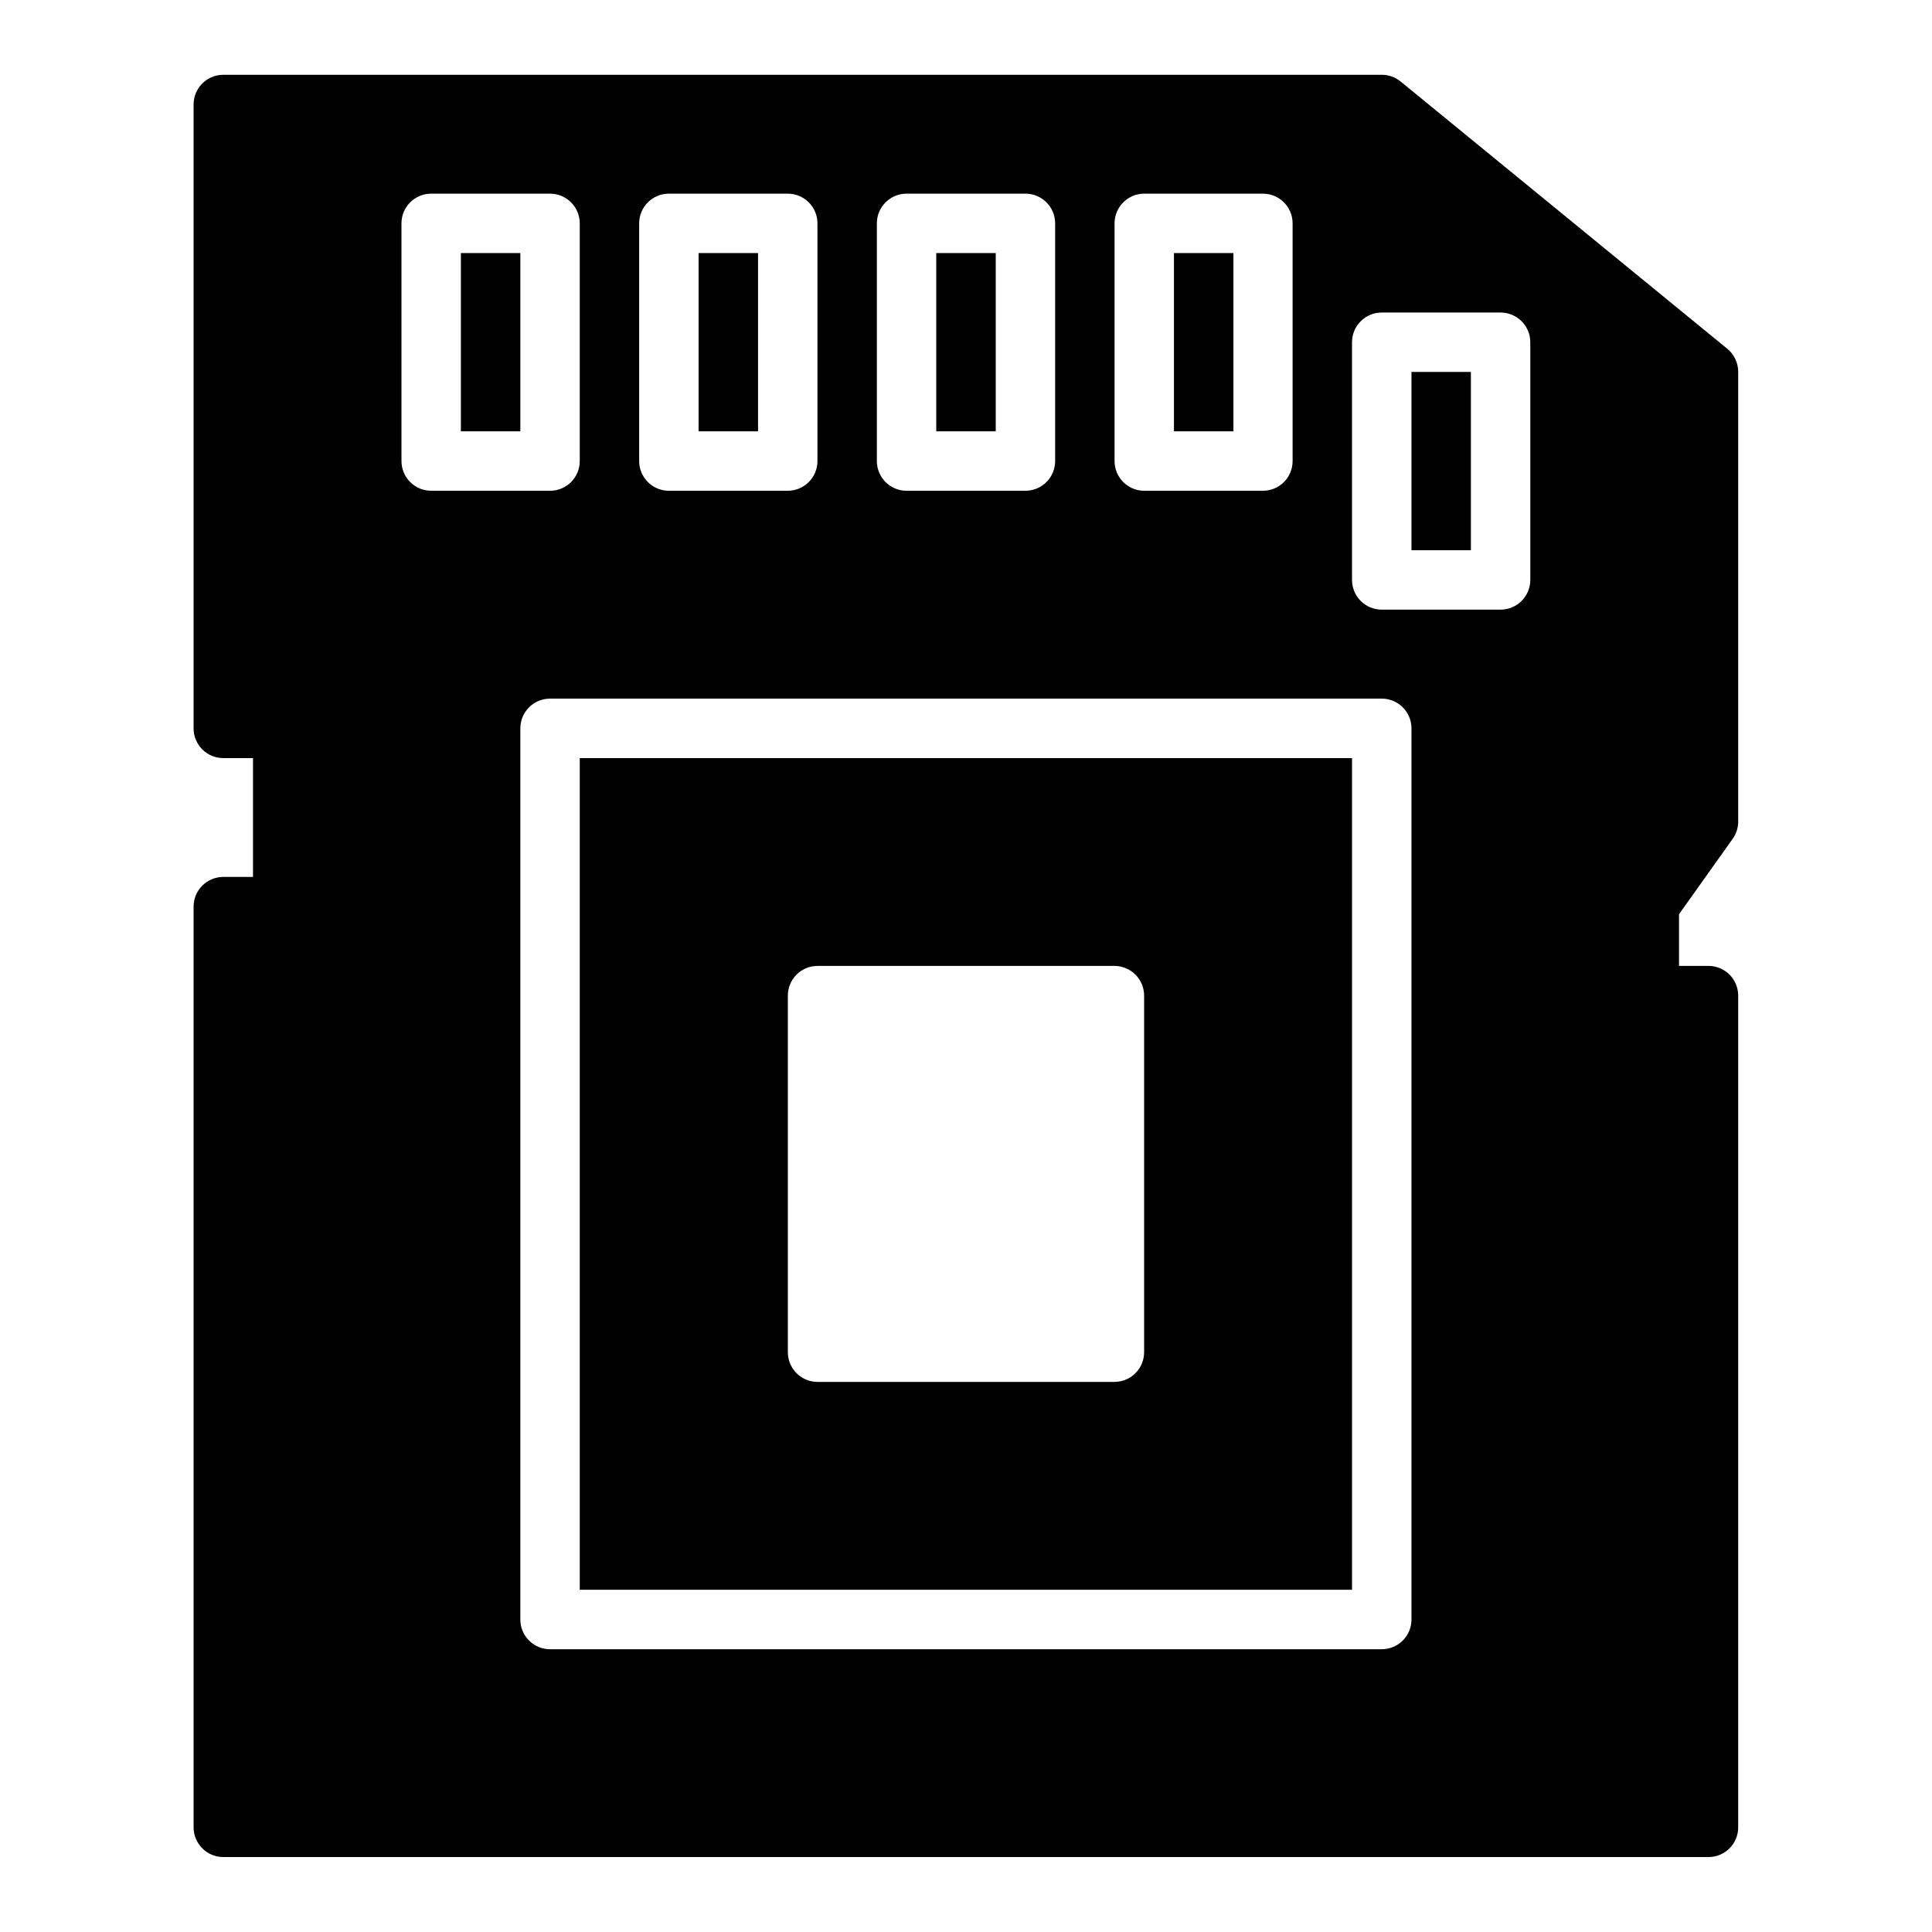 <?xml version="1.0" encoding="UTF-8"?>
<!-- Uploaded to: ICON Repo, www.iconrepo.com, Generator: ICON Repo Mixer Tools -->
<svg fill="#000000" width="800px" height="800px" version="1.1" viewBox="144 144 512 512" xmlns="http://www.w3.org/2000/svg">
 <path d="m203.21 163.82c-2.102-0.012-4.121 0.824-5.606 2.309-1.484 1.488-2.312 3.508-2.301 5.609v165.25c-0.012 2.102 0.816 4.121 2.301 5.606 1.484 1.488 3.504 2.32 5.606 2.312h7.84v31.488h-7.84c-4.348-0.016-7.887 3.492-7.906 7.84v244.06c0.02 4.348 3.559 7.859 7.906 7.844h393.59c4.32-0.02 7.824-3.519 7.84-7.844v-220.4c0.012-2.09-0.809-4.102-2.277-5.586-1.473-1.484-3.473-2.324-5.562-2.332h-7.844v-13.699l14.238-20.004c0.945-1.34 1.453-2.941 1.445-4.582v-119.12c0.012-2.359-1.031-4.598-2.844-6.106l-86.578-70.832c-1.406-1.164-3.172-1.809-4.996-1.812zm55.086 31.5h31.504c4.324 0.02 7.824 3.519 7.844 7.844v62.992c0.016 4.348-3.496 7.883-7.844 7.902h-31.504c-2.098 0.008-4.113-0.824-5.594-2.309-1.484-1.48-2.316-3.496-2.309-5.594v-62.992c0.02-4.348 3.555-7.859 7.902-7.844zm62.992 0h31.504c4.324 0.02 7.824 3.519 7.84 7.844v62.992c0.02 4.348-3.492 7.883-7.84 7.902h-31.504c-2.098 0.008-4.113-0.824-5.598-2.309-1.48-1.48-2.312-3.496-2.305-5.594v-62.992c0.02-4.348 3.555-7.859 7.902-7.844zm62.93 0h31.504c4.348-0.016 7.887 3.496 7.902 7.844v62.992c0.008 2.098-0.82 4.113-2.305 5.594-1.484 1.484-3.5 2.316-5.598 2.309h-31.504c-4.348-0.02-7.856-3.555-7.84-7.902v-62.992c0.016-4.324 3.516-7.824 7.84-7.844zm62.992 0h31.504c4.324 0.02 7.824 3.519 7.84 7.844v62.992c0.02 4.348-3.492 7.883-7.84 7.902h-31.504c-4.348-0.02-7.856-3.555-7.84-7.902v-62.992c0.016-4.324 3.516-7.824 7.84-7.844zm-181.07 15.746v47.246h15.758v-47.246zm62.992 0v47.246h15.758v-47.246zm62.988 0v47.246h15.762v-47.246zm62.992 0v47.246h15.762v-47.246zm55.105 15.758h31.488c4.324 0.02 7.824 3.519 7.84 7.844v62.992c0.016 4.344-3.492 7.883-7.84 7.902h-31.488c-2.102 0.012-4.121-0.816-5.606-2.301-1.488-1.484-2.32-3.504-2.312-5.602v-62.992c0.008-2.09 0.848-4.094 2.332-5.562 1.484-1.473 3.496-2.293 5.586-2.281zm7.84 15.746v47.246h15.746v-47.246zm-228.26 86.574h220.42c4.324 0.02 7.824 3.519 7.84 7.844v236.16c0.012 2.09-0.809 4.102-2.277 5.586-1.473 1.484-3.473 2.324-5.562 2.332h-220.42c-2.102 0.008-4.117-0.824-5.602-2.312-1.484-1.484-2.312-3.504-2.301-5.606v-236.16c0.02-4.348 3.555-7.859 7.902-7.844zm7.844 15.762v220.4h204.66v-220.4zm62.988 55.074h78.738c2.09 0.008 4.09 0.848 5.562 2.332 1.469 1.484 2.289 3.496 2.277 5.586v94.418c0.016 4.348-3.492 7.883-7.84 7.902h-78.738c-4.348-0.02-7.856-3.555-7.84-7.902v-94.418c-0.012-2.09 0.809-4.102 2.277-5.586 1.473-1.484 3.473-2.324 5.562-2.332z"/>
</svg>